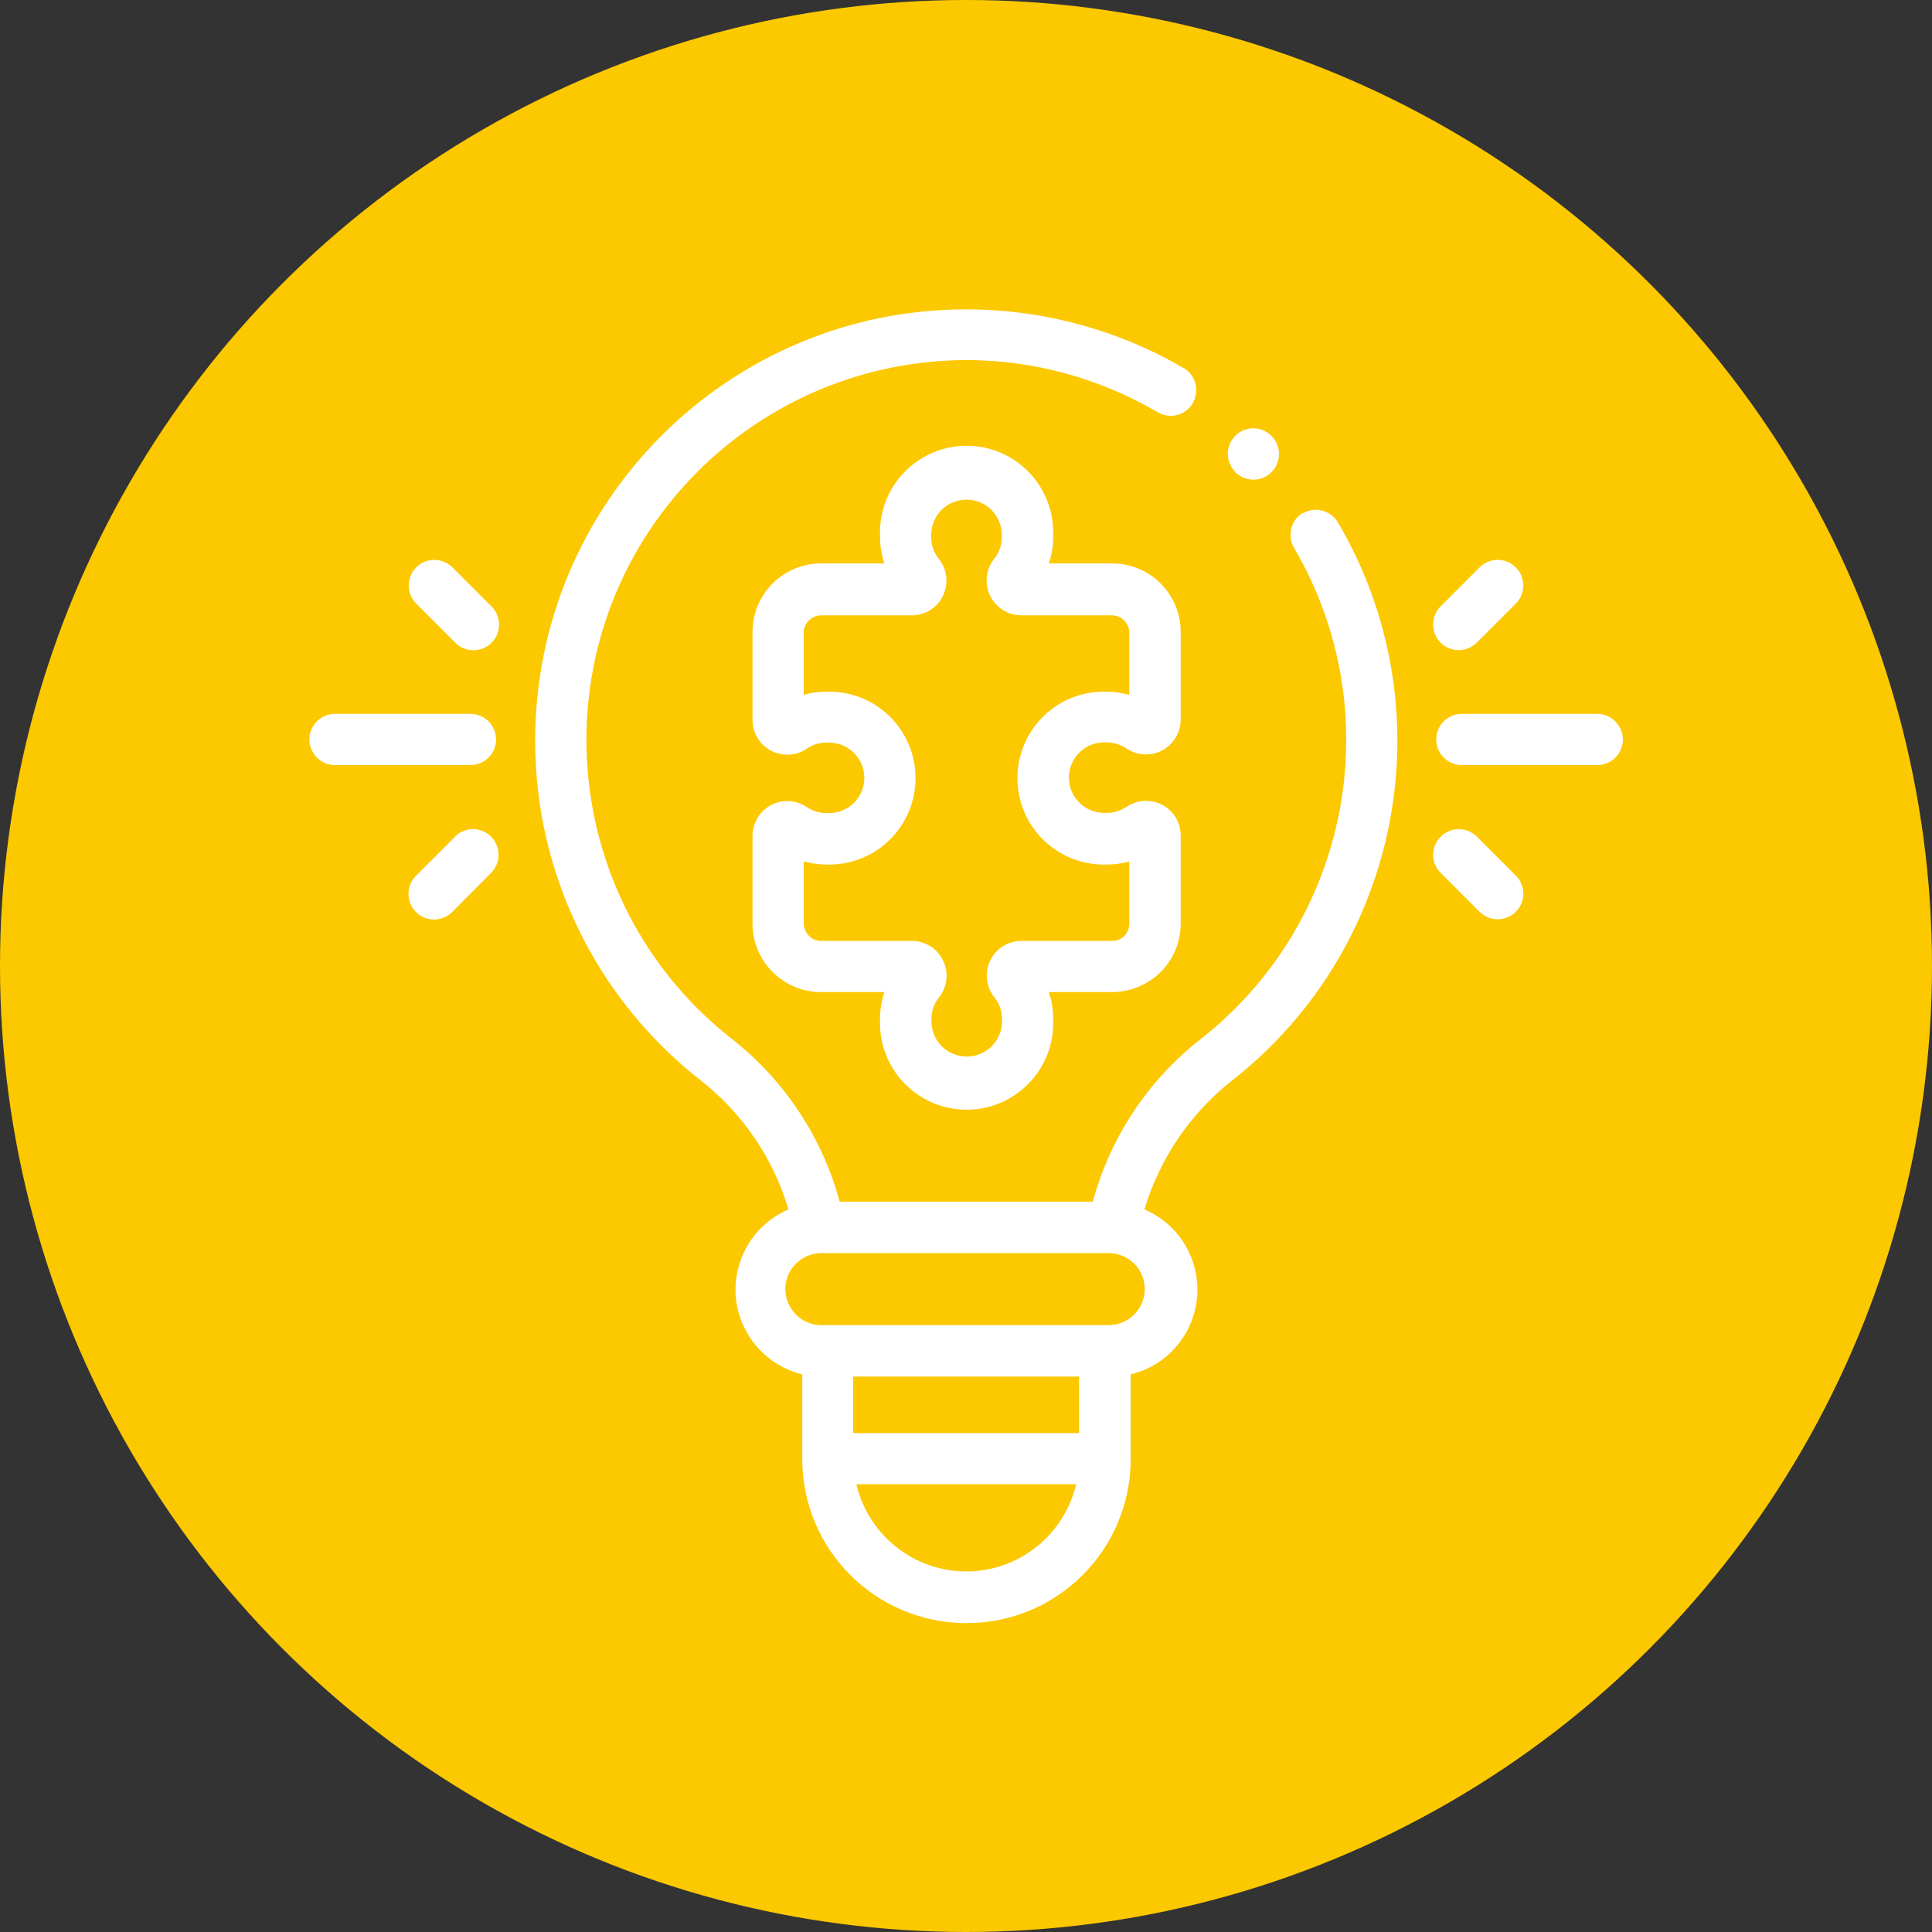 <?xml version="1.0" encoding="UTF-8"?><svg id="_レイヤー_1" xmlns="http://www.w3.org/2000/svg" viewBox="0 0 80 80"><rect x="0" y="0" width="80" height="80" fill="#333333" stroke="none"/><defs><style>.cls-1{fill:#fff;}.cls-2{fill:#fcc800;}</style></defs><g id="icon"><circle id="_楕円形_286" class="cls-2" cx="40" cy="40" r="40"/><g id="solution"><path id="_パス_629" class="cls-1" d="m53.96,21.23c-.51.3-.67.95-.38,1.45,0,0,0,0,0,0,3.99,6.8,2.33,15.5-3.88,20.36-2.17,1.7-3.73,4.06-4.45,6.72h-10.48c-.72-2.66-2.28-5.02-4.44-6.72-6.85-5.35-8.06-15.24-2.71-22.08,2.98-3.81,7.55-6.04,12.39-6.05h0c2.79,0,5.52.75,7.93,2.16.51.3,1.16.13,1.45-.38s.13-1.16-.38-1.45h0c-2.73-1.59-5.84-2.43-9-2.43h0c-9.86,0-17.85,8-17.85,17.87,0,5.49,2.53,10.68,6.86,14.06,1.73,1.36,3,3.22,3.63,5.34-1.83.78-2.69,2.91-1.9,4.74.45,1.05,1.36,1.82,2.47,2.09v3.5c0,3.76,3.04,6.8,6.8,6.8s6.8-3.04,6.8-6.8v-3.5c1.94-.47,3.13-2.42,2.66-4.36-.27-1.11-1.04-2.02-2.09-2.47.63-2.11,1.9-3.98,3.63-5.34,7.04-5.52,8.91-15.4,4.38-23.11-.3-.5-.94-.67-1.44-.38Zm-9.28,38.11h-9.35v-2.34h9.35v2.34Zm-4.67,5.73c-2.17,0-4.05-1.5-4.55-3.61h9.1c-.5,2.11-2.38,3.61-4.55,3.61Zm5.95-10.2h-11.9c-.82.03-1.51-.62-1.54-1.44-.03-.82.62-1.51,1.44-1.54.03,0,.07,0,.1,0h11.9c.82.03,1.47.71,1.44,1.54-.03.78-.65,1.41-1.44,1.44Z"/><path id="_パス_630" class="cls-1" d="m51.14,19.54c.41.42,1.08.43,1.5.02s.43-1.08.02-1.5c0,0,0,0-.01-.01h0c-.42-.42-1.09-.42-1.5,0-.41.41-.41,1.07,0,1.49h0Z"/><path id="_パス_631" class="cls-1" d="m48.57,39.56c.21-.41.32-.86.32-1.32v-3.64c0-.8-.64-1.44-1.44-1.44-.29,0-.57.09-.81.25-.24.17-.53.25-.82.25h-.1c-.81,0-1.46-.66-1.46-1.46,0-.8.65-1.46,1.46-1.46h.1c.29,0,.58.09.82.25.66.45,1.55.28,2-.38.16-.24.25-.52.25-.81v-3.63c0-1.57-1.27-2.84-2.84-2.84h-2.62c.12-.36.18-.73.18-1.11v-.1c.04-1.98-1.53-3.62-3.51-3.66-1.98-.04-3.62,1.53-3.66,3.51,0,.05,0,.1,0,.15v.1c0,.38.06.75.18,1.11h-2.62c-1.57,0-2.84,1.27-2.84,2.84v3.64c0,.8.64,1.44,1.44,1.44.29,0,.57-.09.81-.25.24-.17.53-.25.82-.25h.1c.81,0,1.46.66,1.46,1.46,0,.8-.65,1.46-1.46,1.46h-.1c-.29,0-.58-.09-.82-.25-.66-.45-1.55-.28-2,.38-.16.24-.25.52-.25.81v3.63c0,1.57,1.27,2.84,2.84,2.84h2.62c-.12.36-.18.73-.18,1.11v.1c-.04,1.98,1.53,3.62,3.51,3.66,1.98.04,3.62-1.53,3.66-3.51,0-.05,0-.1,0-.15v-.1c0-.38-.06-.75-.18-1.11h2.62c1.06,0,2.03-.59,2.52-1.52Zm-6.27-.6c-.8,0-1.44.64-1.44,1.44,0,.32.11.64.31.89.21.26.32.57.32.9v.1c0,.81-.65,1.46-1.46,1.46s-1.46-.65-1.46-1.46v-.1c0-.33.11-.65.32-.9.49-.62.38-1.53-.24-2.02-.26-.2-.58-.31-.9-.31h-3.75c-.39,0-.71-.32-.72-.72v-2.57c.31.08.63.13.95.13h.1c1.98,0,3.58-1.6,3.58-3.58s-1.6-3.58-3.58-3.58h-.1c-.32,0-.64.04-.95.13v-2.57c0-.39.32-.71.72-.72h3.75c.8,0,1.44-.64,1.44-1.44,0-.32-.11-.64-.31-.89-.21-.26-.32-.57-.32-.9v-.1c0-.81.65-1.46,1.46-1.46s1.46.65,1.46,1.46v.1c0,.33-.11.65-.32.9-.49.62-.38,1.53.24,2.02.25.2.57.31.89.31h3.75c.39,0,.72.32.72.72h0v2.57c-.31-.08-.63-.13-.95-.13h-.1c-1.98,0-3.58,1.6-3.58,3.58s1.6,3.58,3.58,3.58h.1c.32,0,.64-.04.95-.13v2.58c0,.12-.03.23-.08.33-.12.24-.37.39-.64.38h-3.74Z"/><path id="_パス_632" class="cls-1" d="m60.4,26.92c.28,0,.55-.11.75-.31l1.62-1.62c.41-.42.41-1.09-.01-1.5-.41-.41-1.08-.41-1.49,0l-1.62,1.62c-.41.42-.41,1.09,0,1.5.2.2.47.31.75.31h0Z"/><path id="_パス_633" class="cls-1" d="m61.15,34.64c-.42-.41-1.09-.41-1.5.01-.41.41-.41,1.08,0,1.49l1.62,1.62c.42.41,1.09.41,1.5-.01.41-.41.41-1.08,0-1.49l-1.62-1.62Z"/><path id="_パス_634" class="cls-1" d="m66.14,29.56h-5.61c-.59,0-1.06.48-1.06,1.06s.48,1.06,1.06,1.06h5.61c.59,0,1.06-.48,1.06-1.06s-.48-1.06-1.06-1.06Z"/><path id="_パス_635" class="cls-1" d="m18.73,23.49c-.42-.41-1.09-.41-1.5.01-.41.41-.41,1.08,0,1.49l1.62,1.62c.41.42,1.08.42,1.5.01.42-.41.42-1.08.01-1.5,0,0,0,0-.01-.01l-1.62-1.62Z"/><path id="_パス_636" class="cls-1" d="m18.85,34.64l-1.62,1.62c-.42.41-.42,1.08-.01,1.5s1.08.42,1.5.01c0,0,0,0,.01-.01l1.61-1.62c.41-.42.4-1.09-.01-1.5-.41-.41-1.08-.41-1.49,0h0Z"/><path id="_パス_637" class="cls-1" d="m20.54,30.62c0-.59-.48-1.06-1.06-1.06h-5.61c-.59,0-1.06.48-1.06,1.06s.48,1.06,1.06,1.06h5.61c.59,0,1.06-.48,1.06-1.06Z"/></g></g></svg>